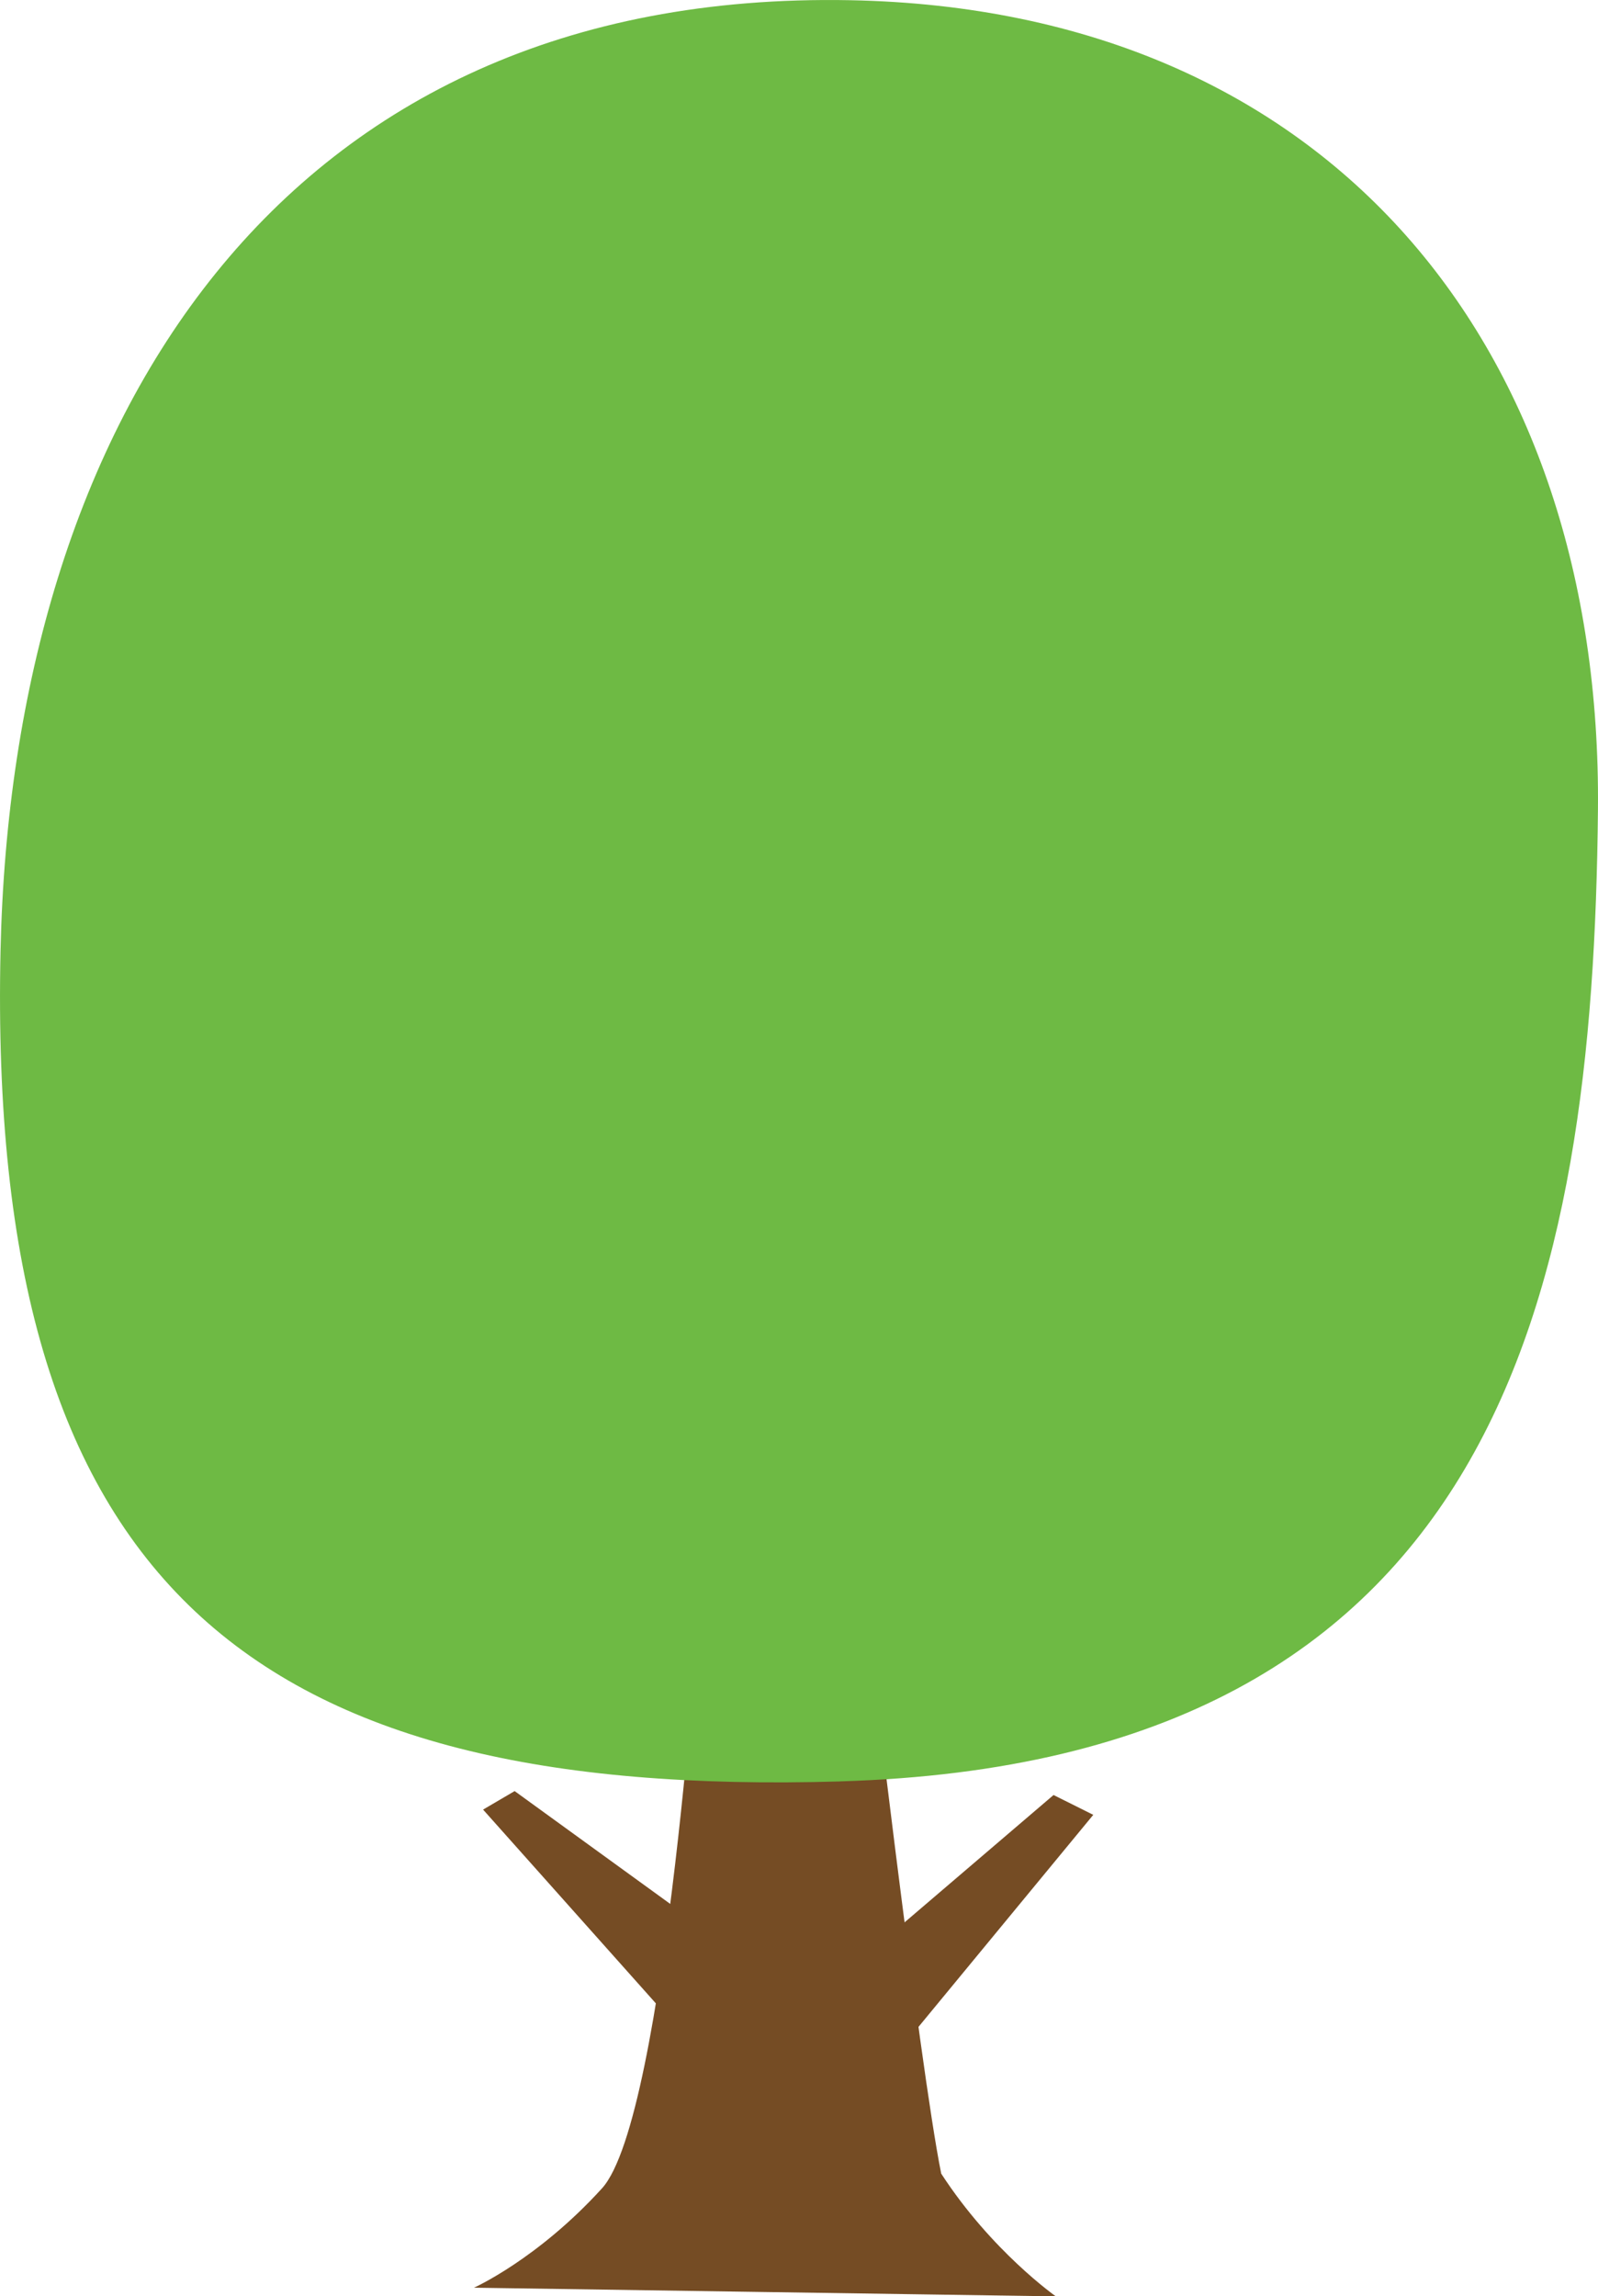 <?xml version="1.0" encoding="UTF-8"?>
<svg id="_レイヤー_2" data-name="レイヤー 2" xmlns="http://www.w3.org/2000/svg" width="304.89" height="437.88" viewBox="0 0 304.89 437.88">
  <defs>
    <style>
      .cls-1 {
        fill: #754c24;
      }

      .cls-1, .cls-2 {
        stroke-width: 0px;
      }

      .cls-2 {
        fill: #6eba44;
      }
    </style>
  </defs>
  <g id="_レイヤー_1-2" data-name="レイヤー 1">
    <g>
      <g>
        <path class="cls-1" d="M133.57,303.6s-6.42,100.17-18.71,113.69c-12.29,13.52-24.43,18.95-24.43,18.95l111.02,1.65s-12.22-8.56-21.87-23.4c-4.13-20.3-14.47-108.66-14.47-108.66l-31.54-2.22Z"/>
        <polygon class="cls-1" points="165.59 372.55 201.01 342.29 208.59 346.07 167.7 395.65 165.59 372.55"/>
        <polygon class="cls-1" points="131.72 365.84 98.19 341.54 92.17 345.07 127.95 385.18 131.72 365.84"/>
      </g>
      <path class="cls-2" d="M160.26,339.69c125.86-3.67,143.76-93.3,144.62-185.3C305.7,66.52,254.01,1.79,162.19.04,53.44-2.03,2.3,80.43.1,181.35c-2.64,121.27,48.12,161.61,160.17,158.35Z"/>
    </g>
  </g>
</svg>
